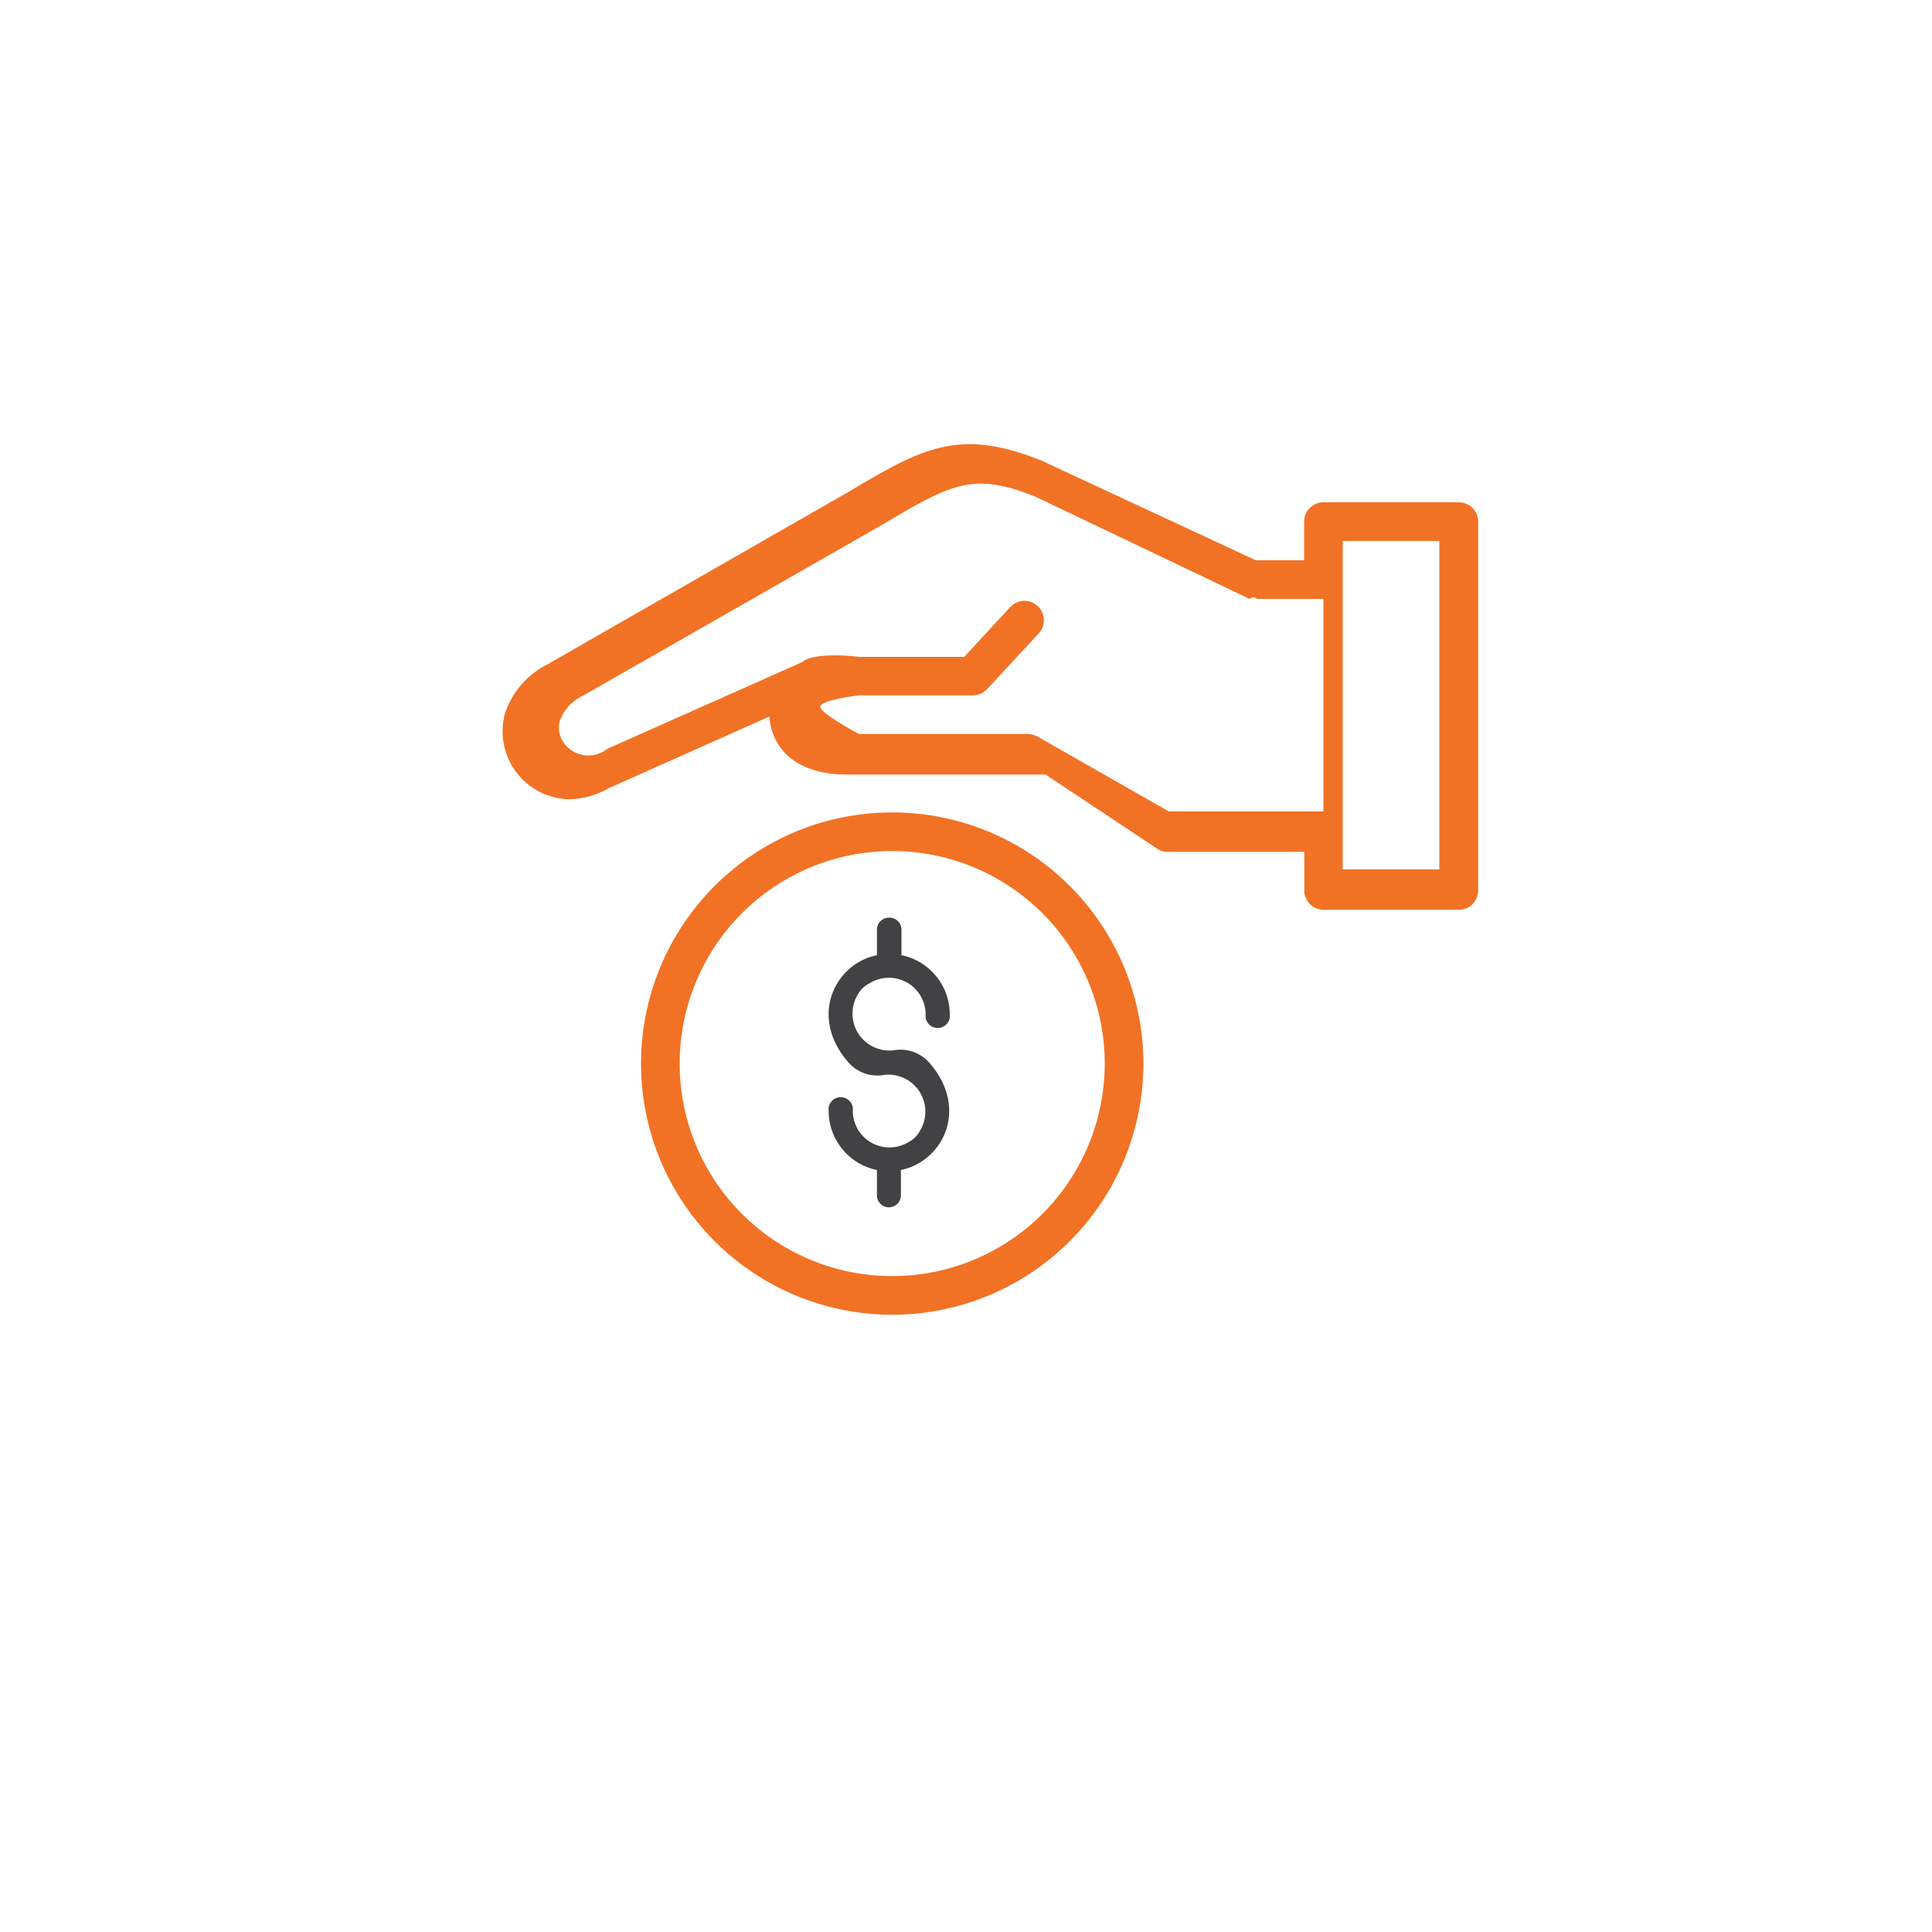 <svg id="Layer_1" data-name="Layer 1" xmlns="http://www.w3.org/2000/svg" viewBox="0 0 100 100"><defs><style>.cls-1{fill:#f27225;}.cls-2{fill:#424143;}</style></defs><path class="cls-1" d="M75.5,26h-7a1,1,0,0,0-1,1v2H65L53.91,23.84c-4.18-1.67-6.06-.73-9.87,1.55l-15.71,9a4.4,4.4,0,0,0-2.19,2.53,3.52,3.52,0,0,0,3.29,4.45,4.26,4.26,0,0,0,2.05-.56l8.34-3.72c.15,1.85,1.61,3,4,3h10.3l5.79,3.85a.89.89,0,0,0,.5.15h7.1v2a1,1,0,0,0,1,1h7a1,1,0,0,0,1-1V27A1,1,0,0,0,75.5,26Zm-15,16-6.77-3.86a1.2,1.2,0,0,0-.59-.15H44.46s-2-1.06-2-1.41,2-.59,2-.59h5.89a1,1,0,0,0,.74-.32l2.67-2.88a1,1,0,1,0-1.47-1.37L49.91,34H44.46s-2.26-.3-2.94.27L31.43,38.76a1.56,1.56,0,0,1-2.33-.44,1.34,1.34,0,0,1-.13-1A2.37,2.37,0,0,1,30.19,36L45.7,27.14c3.64-2.17,4.72-2.7,7.92-1.42L64.68,31h0s.13-.1.21-.08a.36.36,0,0,1,.18.08H68.5V42h-8Zm14,3h-5V28h5Z"/><path class="cls-1" d="M46.18,42.05a13,13,0,1,0,13,13A13,13,0,0,0,46.18,42.05Zm0,24a11,11,0,1,1,11-11A11,11,0,0,1,46.18,66.05Z"/><path class="cls-2" d="M46,47.5a.62.62,0,0,0-.61.63v1.31c-2.19.45-3.56,3.2-1.45,5.58a2,2,0,0,0,1.81.62,1.91,1.91,0,0,1,1.86,2.9,1.37,1.37,0,0,1-.56.56,1.9,1.9,0,0,1-2.91-1.6.63.63,0,1,0-1.25,0,3.13,3.13,0,0,0,2.5,3.06v1.31a.62.62,0,1,0,1.24,0V60.56c2.19-.45,3.56-3.2,1.45-5.58a2,2,0,0,0-1.81-.62,1.91,1.91,0,0,1-1.86-2.9A1.37,1.37,0,0,1,45,50.9a1.9,1.9,0,0,1,2.91,1.6.63.63,0,1,0,1.25,0,3.13,3.13,0,0,0-2.5-3.06V48.13A.62.62,0,0,0,46,47.5Z"/></svg>